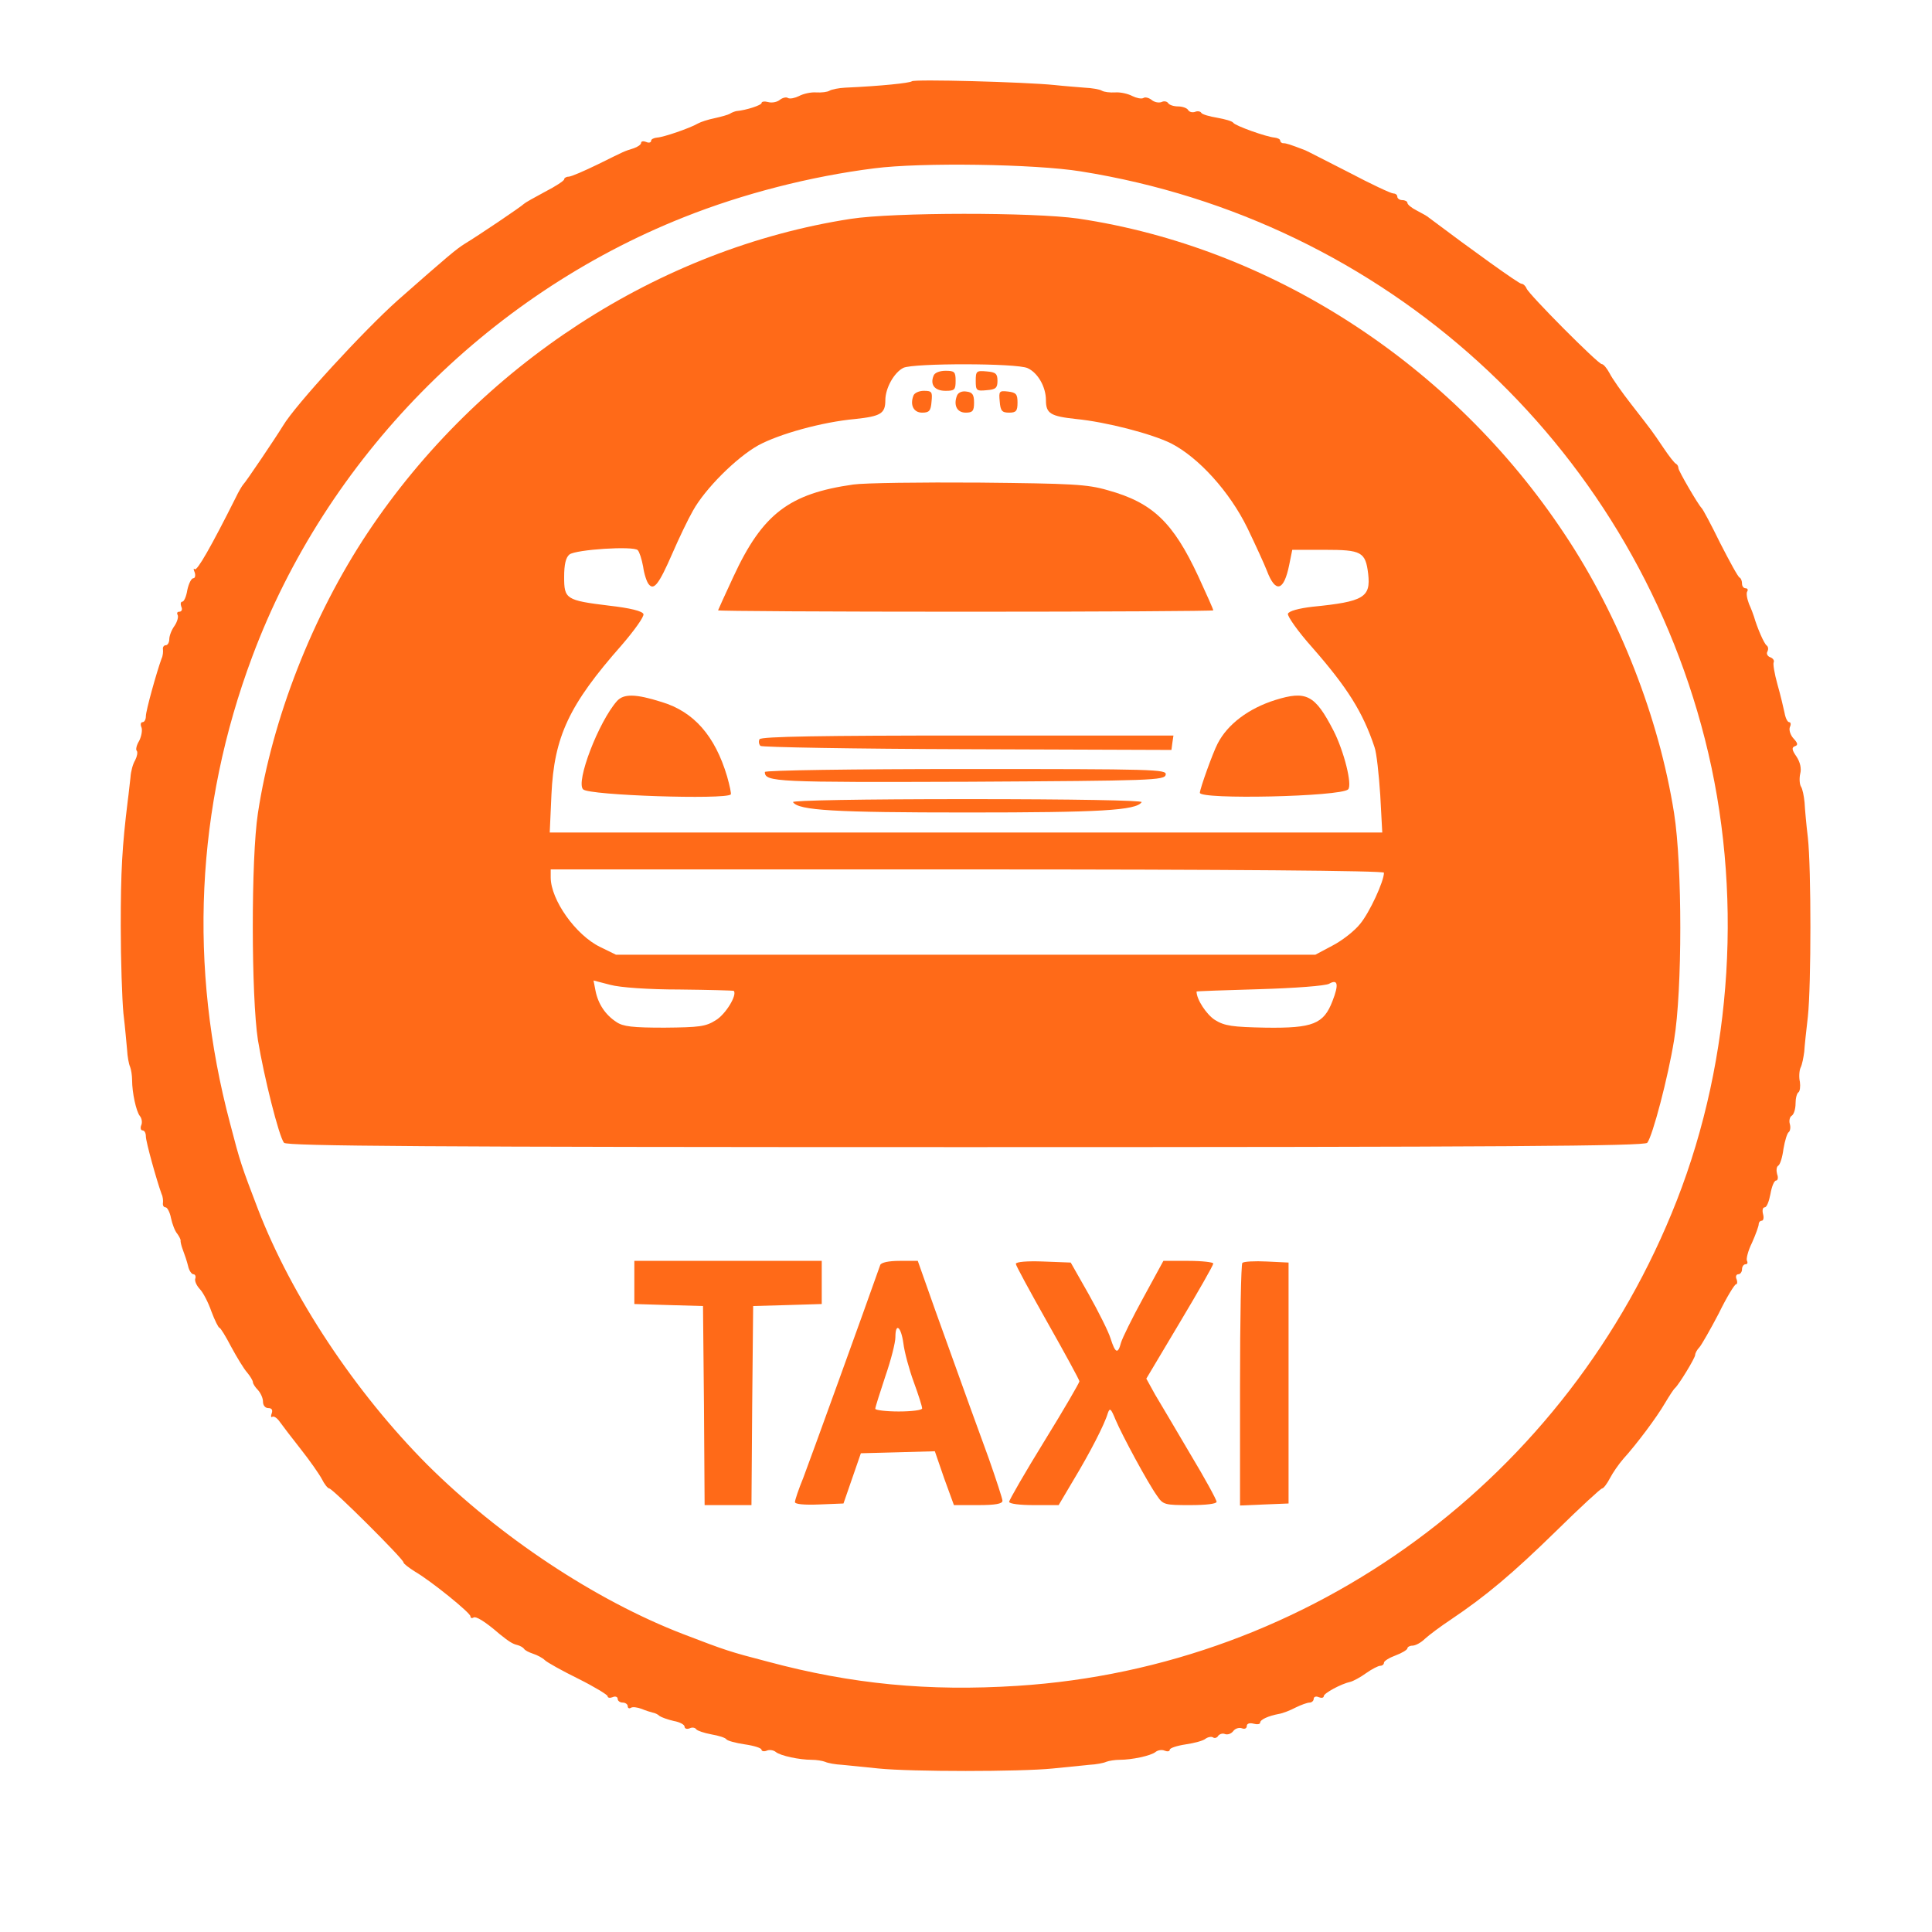 <svg width="24" height="24" viewBox="0 0 24 24" fill="none" xmlns="http://www.w3.org/2000/svg">
<path d="M11.327 1.01C11.302 1.031 10.948 1.069 10.499 1.089C10.42 1.093 10.333 1.11 10.304 1.127C10.279 1.143 10.204 1.152 10.138 1.148C10.075 1.143 9.98 1.164 9.926 1.193C9.876 1.218 9.814 1.231 9.789 1.218C9.768 1.202 9.722 1.214 9.689 1.239C9.656 1.268 9.589 1.281 9.543 1.268C9.498 1.256 9.46 1.26 9.46 1.281C9.46 1.305 9.277 1.368 9.148 1.38C9.128 1.384 9.09 1.397 9.065 1.414C9.045 1.426 8.957 1.451 8.878 1.468C8.799 1.484 8.708 1.513 8.67 1.534C8.571 1.592 8.242 1.705 8.163 1.709C8.122 1.713 8.088 1.729 8.088 1.75C8.088 1.771 8.059 1.779 8.026 1.763C7.993 1.75 7.964 1.754 7.964 1.775C7.964 1.796 7.922 1.825 7.872 1.842C7.743 1.883 7.773 1.871 7.428 2.041C7.257 2.124 7.095 2.195 7.062 2.195C7.033 2.195 7.008 2.212 7.008 2.228C7.008 2.245 6.9 2.316 6.771 2.382C6.638 2.453 6.521 2.519 6.509 2.532C6.484 2.561 5.935 2.931 5.777 3.026C5.669 3.093 5.565 3.18 4.942 3.729C4.518 4.107 3.666 5.034 3.516 5.288C3.425 5.437 3.05 5.994 3.021 6.019C3.009 6.032 2.963 6.107 2.926 6.186C2.622 6.792 2.448 7.096 2.419 7.071C2.402 7.054 2.402 7.071 2.419 7.112C2.431 7.15 2.423 7.183 2.402 7.183C2.377 7.183 2.344 7.25 2.327 7.329C2.315 7.408 2.286 7.474 2.265 7.474C2.244 7.474 2.24 7.503 2.252 7.536C2.269 7.57 2.257 7.599 2.227 7.599C2.202 7.599 2.194 7.615 2.207 7.64C2.219 7.661 2.202 7.724 2.169 7.773C2.132 7.823 2.103 7.898 2.103 7.94C2.103 7.981 2.082 8.015 2.061 8.015C2.036 8.015 2.02 8.039 2.024 8.064C2.028 8.093 2.024 8.148 2.007 8.181C1.945 8.351 1.812 8.829 1.812 8.896C1.812 8.937 1.795 8.971 1.77 8.971C1.749 8.971 1.741 9 1.758 9.037C1.77 9.07 1.758 9.145 1.729 9.203C1.695 9.257 1.683 9.316 1.7 9.328C1.712 9.345 1.704 9.395 1.679 9.444C1.65 9.49 1.625 9.586 1.621 9.656C1.612 9.723 1.6 9.856 1.587 9.947C1.517 10.517 1.5 10.82 1.5 11.506C1.5 11.93 1.517 12.416 1.533 12.587C1.554 12.757 1.571 12.965 1.579 13.044C1.583 13.123 1.6 13.219 1.616 13.252C1.629 13.285 1.641 13.36 1.641 13.418C1.641 13.572 1.691 13.805 1.737 13.863C1.762 13.892 1.77 13.946 1.754 13.979C1.741 14.013 1.749 14.042 1.77 14.042C1.795 14.042 1.812 14.075 1.812 14.117C1.812 14.183 1.945 14.661 2.007 14.832C2.024 14.865 2.028 14.919 2.024 14.944C2.02 14.973 2.032 14.998 2.057 14.998C2.078 14.998 2.111 15.06 2.124 15.131C2.14 15.206 2.173 15.293 2.202 15.326C2.227 15.36 2.244 15.397 2.244 15.409C2.24 15.422 2.252 15.476 2.273 15.53C2.294 15.584 2.323 15.671 2.336 15.725C2.348 15.784 2.381 15.829 2.402 15.829C2.423 15.829 2.435 15.854 2.427 15.879C2.414 15.908 2.439 15.966 2.481 16.012C2.523 16.054 2.589 16.183 2.626 16.291C2.668 16.403 2.714 16.494 2.726 16.494C2.739 16.494 2.805 16.602 2.872 16.731C2.942 16.86 3.03 17.006 3.071 17.051C3.109 17.097 3.142 17.151 3.142 17.172C3.142 17.189 3.171 17.234 3.204 17.267C3.238 17.305 3.267 17.367 3.267 17.413C3.267 17.459 3.296 17.492 3.333 17.492C3.375 17.492 3.391 17.513 3.375 17.558C3.362 17.592 3.366 17.613 3.383 17.6C3.404 17.588 3.445 17.617 3.479 17.667C3.512 17.712 3.628 17.866 3.74 18.007C3.849 18.145 3.965 18.311 3.998 18.373C4.031 18.44 4.073 18.49 4.09 18.49C4.131 18.49 5.012 19.367 5.012 19.408C5.012 19.425 5.079 19.475 5.158 19.525C5.357 19.641 5.844 20.036 5.844 20.078C5.844 20.098 5.86 20.107 5.881 20.094C5.91 20.073 6.023 20.14 6.205 20.298C6.318 20.389 6.368 20.422 6.426 20.435C6.459 20.443 6.496 20.464 6.509 20.481C6.521 20.502 6.571 20.526 6.621 20.543C6.675 20.56 6.742 20.597 6.767 20.622C6.796 20.651 6.983 20.755 7.186 20.855C7.386 20.955 7.548 21.054 7.548 21.071C7.548 21.092 7.577 21.096 7.61 21.083C7.644 21.067 7.673 21.079 7.673 21.104C7.673 21.129 7.702 21.15 7.735 21.15C7.768 21.15 7.798 21.171 7.798 21.196C7.798 21.216 7.814 21.229 7.835 21.216C7.856 21.2 7.918 21.208 7.972 21.229C8.022 21.25 8.088 21.27 8.109 21.275C8.134 21.279 8.172 21.295 8.192 21.316C8.217 21.333 8.296 21.362 8.371 21.379C8.442 21.391 8.504 21.424 8.504 21.449C8.504 21.474 8.533 21.483 8.567 21.47C8.6 21.453 8.637 21.462 8.65 21.483C8.662 21.499 8.745 21.528 8.837 21.545C8.928 21.561 9.011 21.586 9.024 21.607C9.036 21.624 9.14 21.653 9.252 21.669C9.369 21.686 9.46 21.715 9.46 21.736C9.46 21.753 9.489 21.761 9.523 21.748C9.556 21.732 9.61 21.74 9.639 21.765C9.697 21.811 9.93 21.861 10.084 21.861C10.142 21.861 10.217 21.873 10.25 21.886C10.283 21.902 10.379 21.919 10.458 21.923C10.537 21.931 10.745 21.952 10.915 21.969C11.318 22.01 12.673 22.01 13.077 21.969C13.247 21.952 13.455 21.931 13.534 21.923C13.613 21.919 13.708 21.902 13.742 21.886C13.775 21.873 13.85 21.861 13.908 21.861C14.062 21.861 14.294 21.811 14.353 21.765C14.382 21.74 14.436 21.732 14.469 21.748C14.502 21.761 14.531 21.757 14.531 21.736C14.531 21.715 14.619 21.686 14.731 21.669C14.839 21.653 14.947 21.624 14.976 21.599C15.005 21.578 15.047 21.57 15.068 21.582C15.088 21.599 15.122 21.586 15.134 21.561C15.151 21.541 15.188 21.528 15.217 21.541C15.251 21.553 15.296 21.537 15.321 21.503C15.346 21.47 15.396 21.457 15.429 21.47C15.463 21.483 15.488 21.47 15.488 21.441C15.488 21.412 15.521 21.399 15.571 21.412C15.616 21.424 15.654 21.42 15.654 21.399C15.654 21.362 15.754 21.316 15.887 21.291C15.937 21.283 16.032 21.245 16.094 21.212C16.161 21.179 16.24 21.15 16.269 21.15C16.294 21.15 16.319 21.129 16.319 21.104C16.319 21.079 16.348 21.067 16.381 21.083C16.415 21.096 16.444 21.092 16.444 21.071C16.444 21.034 16.66 20.917 16.776 20.892C16.809 20.884 16.897 20.838 16.971 20.784C17.042 20.734 17.121 20.693 17.146 20.693C17.171 20.693 17.192 20.676 17.192 20.655C17.192 20.634 17.258 20.593 17.337 20.564C17.416 20.535 17.483 20.493 17.483 20.477C17.483 20.46 17.512 20.443 17.545 20.443C17.582 20.443 17.653 20.406 17.703 20.356C17.753 20.31 17.898 20.202 18.023 20.119C18.456 19.828 18.788 19.55 19.328 19.022C19.628 18.727 19.885 18.49 19.902 18.49C19.919 18.49 19.964 18.431 19.998 18.365C20.035 18.294 20.11 18.186 20.164 18.124C20.33 17.941 20.58 17.608 20.683 17.43C20.738 17.338 20.792 17.255 20.808 17.243C20.858 17.197 21.058 16.869 21.058 16.831C21.058 16.81 21.082 16.765 21.112 16.735C21.137 16.706 21.245 16.519 21.349 16.32C21.448 16.116 21.548 15.954 21.565 15.954C21.581 15.954 21.585 15.925 21.573 15.892C21.556 15.858 21.569 15.829 21.594 15.829C21.619 15.829 21.64 15.8 21.64 15.767C21.64 15.734 21.66 15.705 21.685 15.705C21.706 15.705 21.714 15.688 21.702 15.663C21.689 15.642 21.714 15.538 21.764 15.438C21.81 15.335 21.847 15.231 21.847 15.21C21.847 15.185 21.864 15.164 21.885 15.164C21.906 15.164 21.914 15.127 21.901 15.081C21.889 15.035 21.897 14.998 21.922 14.998C21.947 14.998 21.976 14.923 21.993 14.832C22.009 14.74 22.039 14.665 22.064 14.665C22.084 14.665 22.093 14.628 22.076 14.586C22.064 14.541 22.068 14.495 22.088 14.482C22.113 14.47 22.142 14.374 22.155 14.271C22.172 14.171 22.201 14.075 22.221 14.063C22.238 14.05 22.246 14.004 22.234 13.963C22.221 13.921 22.234 13.871 22.259 13.859C22.284 13.842 22.305 13.776 22.305 13.709C22.305 13.643 22.321 13.58 22.342 13.568C22.359 13.556 22.367 13.497 22.359 13.439C22.346 13.385 22.35 13.302 22.367 13.264C22.388 13.223 22.404 13.132 22.413 13.065C22.417 12.994 22.438 12.799 22.458 12.629C22.5 12.234 22.5 10.787 22.458 10.405C22.438 10.242 22.421 10.047 22.417 9.968C22.409 9.889 22.392 9.798 22.371 9.769C22.355 9.74 22.35 9.669 22.363 9.611C22.38 9.548 22.363 9.469 22.317 9.399C22.259 9.316 22.255 9.286 22.296 9.27C22.338 9.257 22.334 9.232 22.28 9.174C22.242 9.133 22.221 9.07 22.234 9.033C22.251 9 22.246 8.971 22.226 8.971C22.205 8.971 22.18 8.921 22.168 8.854C22.155 8.792 22.118 8.634 22.08 8.501C22.043 8.368 22.022 8.243 22.034 8.226C22.043 8.206 22.026 8.177 21.989 8.164C21.956 8.152 21.939 8.118 21.956 8.093C21.968 8.069 21.968 8.035 21.947 8.019C21.914 7.998 21.827 7.794 21.789 7.661C21.781 7.636 21.756 7.566 21.727 7.503C21.702 7.437 21.689 7.366 21.706 7.345C21.718 7.324 21.706 7.308 21.685 7.308C21.66 7.308 21.64 7.283 21.64 7.25C21.64 7.216 21.627 7.183 21.61 7.175C21.59 7.167 21.486 6.975 21.369 6.747C21.257 6.518 21.153 6.323 21.137 6.31C21.095 6.269 20.85 5.849 20.85 5.816C20.85 5.795 20.837 5.77 20.821 5.762C20.8 5.753 20.733 5.666 20.663 5.562C20.517 5.346 20.538 5.375 20.264 5.022C20.147 4.872 20.027 4.702 19.994 4.635C19.96 4.573 19.919 4.523 19.898 4.523C19.852 4.523 18.992 3.658 18.963 3.583C18.95 3.55 18.921 3.525 18.9 3.525C18.867 3.525 18.273 3.097 17.753 2.706C17.732 2.686 17.662 2.648 17.599 2.615C17.533 2.582 17.483 2.54 17.483 2.519C17.483 2.503 17.454 2.486 17.42 2.486C17.387 2.486 17.358 2.465 17.358 2.444C17.358 2.419 17.333 2.403 17.308 2.403C17.279 2.403 17.03 2.286 16.755 2.141C16.477 2 16.236 1.875 16.215 1.867C16.02 1.792 15.978 1.779 15.941 1.779C15.92 1.779 15.903 1.763 15.903 1.746C15.903 1.729 15.87 1.713 15.832 1.709C15.729 1.7 15.346 1.563 15.321 1.526C15.309 1.505 15.217 1.48 15.122 1.463C15.026 1.447 14.935 1.422 14.922 1.401C14.914 1.384 14.877 1.376 14.847 1.389C14.814 1.401 14.777 1.393 14.76 1.368C14.748 1.343 14.689 1.322 14.635 1.322C14.581 1.322 14.527 1.305 14.511 1.281C14.498 1.26 14.461 1.251 14.428 1.268C14.39 1.281 14.336 1.268 14.303 1.239C14.27 1.214 14.224 1.202 14.203 1.218C14.178 1.231 14.116 1.218 14.066 1.193C14.012 1.164 13.916 1.143 13.854 1.148C13.787 1.152 13.717 1.143 13.688 1.127C13.663 1.11 13.563 1.093 13.472 1.089C13.38 1.081 13.214 1.069 13.097 1.056C12.732 1.019 11.351 0.981 11.327 1.01ZM13.426 2.129C17.204 2.731 20.239 5.491 21.178 9.178C21.656 11.053 21.527 13.132 20.829 14.915C19.482 18.357 16.286 20.709 12.64 20.942C11.534 21.013 10.578 20.921 9.543 20.643C9.061 20.518 9.015 20.502 8.483 20.298C7.394 19.878 6.205 19.088 5.308 18.195C4.414 17.297 3.624 16.108 3.204 15.019C3.001 14.487 2.984 14.441 2.859 13.959C2.34 12.009 2.431 10.035 3.134 8.156C4.052 5.699 6.035 3.675 8.496 2.698C9.227 2.407 10.067 2.191 10.861 2.091C11.439 2.016 12.856 2.037 13.426 2.129Z" fill="#FF6A18"/>
<path d="M10.566 2.719C8.18 3.089 5.952 4.539 4.567 6.618C3.882 7.649 3.383 8.925 3.204 10.101C3.117 10.667 3.121 12.383 3.204 12.92C3.279 13.377 3.466 14.121 3.528 14.196C3.557 14.237 5.303 14.25 11.996 14.25C18.688 14.25 20.434 14.237 20.463 14.196C20.529 14.113 20.721 13.385 20.796 12.92C20.899 12.304 20.899 10.754 20.796 10.101C20.608 8.917 20.118 7.657 19.436 6.635C18.04 4.527 15.795 3.072 13.392 2.715C12.835 2.636 11.102 2.636 10.566 2.719ZM12.765 4.573C12.893 4.631 12.993 4.806 12.993 4.972C12.993 5.138 13.052 5.171 13.367 5.205C13.742 5.242 14.303 5.387 14.548 5.508C14.889 5.683 15.275 6.107 15.496 6.56C15.6 6.776 15.708 7.013 15.737 7.088C15.845 7.374 15.949 7.345 16.015 7.017L16.053 6.83H16.456C16.913 6.83 16.963 6.855 16.996 7.129C17.029 7.42 16.942 7.474 16.306 7.537C16.132 7.557 16.011 7.591 15.999 7.624C15.99 7.653 16.123 7.844 16.302 8.044C16.738 8.542 16.93 8.846 17.075 9.282C17.1 9.349 17.129 9.619 17.146 9.877L17.171 10.342H12H6.829L6.85 9.873C6.883 9.149 7.07 8.754 7.722 8.015C7.88 7.832 8.005 7.657 7.993 7.628C7.98 7.591 7.826 7.553 7.569 7.524C7.028 7.458 7.008 7.441 7.008 7.167C7.008 7.013 7.028 6.925 7.074 6.888C7.153 6.826 7.868 6.78 7.922 6.834C7.943 6.855 7.972 6.946 7.989 7.038C8.001 7.129 8.034 7.229 8.059 7.258C8.122 7.337 8.184 7.262 8.354 6.871C8.433 6.689 8.546 6.452 8.608 6.344C8.758 6.073 9.144 5.687 9.418 5.533C9.676 5.392 10.212 5.242 10.624 5.205C10.94 5.171 10.998 5.138 10.998 4.972C10.998 4.822 11.106 4.627 11.223 4.569C11.351 4.51 12.632 4.51 12.765 4.573ZM17.192 10.841C17.192 10.949 17.013 11.336 16.896 11.477C16.826 11.565 16.672 11.685 16.552 11.747L16.34 11.86H11.996H7.652L7.456 11.764C7.153 11.618 6.841 11.178 6.841 10.899V10.8H12.016C15.304 10.8 17.192 10.816 17.192 10.841ZM8.442 12.292C8.803 12.296 9.107 12.304 9.115 12.309C9.161 12.358 9.015 12.6 8.891 12.674C8.766 12.753 8.687 12.762 8.255 12.766C7.86 12.766 7.739 12.753 7.656 12.695C7.523 12.608 7.431 12.475 7.398 12.309L7.373 12.18L7.581 12.234C7.702 12.267 8.055 12.292 8.442 12.292ZM16.552 12.437C16.443 12.72 16.31 12.774 15.724 12.766C15.309 12.758 15.213 12.745 15.092 12.67C14.989 12.604 14.864 12.417 14.864 12.317C14.864 12.313 15.217 12.3 15.645 12.288C16.09 12.275 16.464 12.246 16.51 12.221C16.618 12.159 16.635 12.225 16.552 12.437Z" fill="#FF6A18"/>
<path d="M11.597 4.668C11.551 4.781 11.613 4.855 11.746 4.855C11.858 4.855 11.871 4.843 11.871 4.731C11.871 4.619 11.858 4.606 11.746 4.606C11.671 4.606 11.609 4.631 11.597 4.668Z" fill="#FF6A18"/>
<path d="M12.121 4.731C12.121 4.851 12.129 4.86 12.258 4.847C12.37 4.839 12.391 4.818 12.391 4.731C12.391 4.643 12.37 4.623 12.258 4.614C12.129 4.602 12.121 4.61 12.121 4.731Z" fill="#FF6A18"/>
<path d="M11.347 4.914C11.301 5.034 11.351 5.126 11.455 5.126C11.543 5.126 11.563 5.105 11.572 4.988C11.584 4.868 11.576 4.855 11.476 4.855C11.418 4.855 11.36 4.88 11.347 4.914Z" fill="#FF6A18"/>
<path d="M11.888 4.914C11.842 5.034 11.888 5.126 11.996 5.126C12.083 5.126 12.1 5.105 12.1 5.001C12.1 4.901 12.079 4.872 12.004 4.864C11.95 4.855 11.904 4.876 11.888 4.914Z" fill="#FF6A18"/>
<path d="M12.419 4.988C12.428 5.105 12.448 5.126 12.536 5.126C12.623 5.126 12.64 5.105 12.64 5.001C12.64 4.897 12.623 4.876 12.523 4.864C12.411 4.851 12.407 4.86 12.419 4.988Z" fill="#FF6A18"/>
<path d="M10.599 6.019C9.805 6.132 9.473 6.381 9.111 7.163C9.007 7.387 8.92 7.578 8.92 7.582C8.92 7.591 10.304 7.599 11.996 7.599C13.688 7.599 15.072 7.591 15.072 7.582C15.072 7.57 14.989 7.383 14.885 7.158C14.573 6.489 14.319 6.244 13.762 6.09C13.505 6.015 13.318 6.007 12.162 5.995C11.443 5.99 10.736 5.999 10.599 6.019Z" fill="#FF6A18"/>
<path d="M7.664 8.709C7.436 8.967 7.149 9.715 7.244 9.806C7.319 9.881 9.007 9.935 9.078 9.869C9.086 9.86 9.065 9.761 9.032 9.644C8.882 9.141 8.62 8.842 8.221 8.721C7.893 8.617 7.747 8.617 7.664 8.709Z" fill="#FF6A18"/>
<path d="M15.841 8.696C15.512 8.8 15.25 8.995 15.126 9.237C15.067 9.349 14.909 9.789 14.905 9.848C14.901 9.935 16.651 9.897 16.747 9.806C16.801 9.752 16.697 9.332 16.564 9.074C16.335 8.63 16.227 8.576 15.841 8.696Z" fill="#FF6A18"/>
<path d="M9.435 9.183C9.422 9.208 9.426 9.245 9.447 9.266C9.464 9.282 10.615 9.303 12.016 9.307L14.552 9.316L14.564 9.224L14.577 9.137H12.02C10.225 9.137 9.456 9.149 9.435 9.183Z" fill="#FF6A18"/>
<path d="M9.501 9.59C9.501 9.715 9.643 9.719 12.041 9.711C14.315 9.698 14.469 9.694 14.481 9.623C14.494 9.557 14.352 9.553 12 9.553C10.595 9.553 9.501 9.569 9.501 9.59Z" fill="#FF6A18"/>
<path d="M9.851 9.964C9.917 10.068 10.37 10.093 12.016 10.093C13.662 10.093 14.116 10.068 14.182 9.964C14.194 9.943 13.334 9.927 12.016 9.927C10.699 9.927 9.838 9.943 9.851 9.964Z" fill="#FF6A18"/>
<path d="M7.88 15.933V16.199L8.309 16.212L8.733 16.224L8.745 17.459L8.753 18.697H9.044H9.335L9.344 17.459L9.356 16.224L9.784 16.212L10.208 16.199V15.933V15.663H9.044H7.88V15.933Z" fill="#FF6A18"/>
<path d="M10.935 15.713C10.757 16.22 10.054 18.161 9.979 18.357C9.921 18.498 9.875 18.635 9.875 18.66C9.875 18.685 9.988 18.697 10.179 18.689L10.478 18.677L10.586 18.365L10.694 18.053L11.152 18.041L11.613 18.028L11.729 18.365L11.85 18.697H12.149C12.365 18.697 12.453 18.681 12.453 18.643C12.453 18.618 12.374 18.377 12.282 18.115C12.108 17.642 12.045 17.463 11.617 16.274L11.401 15.663H11.177C11.035 15.663 10.948 15.684 10.935 15.713ZM11.222 16.686C11.235 16.794 11.293 17.01 11.351 17.168C11.409 17.326 11.455 17.471 11.455 17.496C11.455 17.517 11.326 17.534 11.164 17.534C11.006 17.534 10.873 17.517 10.873 17.5C10.873 17.48 10.931 17.301 10.998 17.097C11.069 16.893 11.123 16.677 11.123 16.611C11.123 16.424 11.193 16.478 11.222 16.686Z" fill="#FF6A18"/>
<path d="M12.619 15.7C12.619 15.721 12.798 16.049 13.014 16.432C13.23 16.814 13.409 17.143 13.409 17.159C13.409 17.176 13.214 17.513 12.973 17.903C12.732 18.294 12.536 18.635 12.536 18.656C12.536 18.681 12.669 18.697 12.844 18.697H13.151L13.338 18.381C13.538 18.049 13.721 17.696 13.762 17.554C13.787 17.484 13.8 17.496 13.858 17.637C13.941 17.833 14.257 18.419 14.373 18.581C14.448 18.693 14.469 18.697 14.785 18.697C14.984 18.697 15.113 18.681 15.113 18.656C15.113 18.631 14.968 18.365 14.785 18.061C14.606 17.758 14.411 17.425 14.348 17.322L14.24 17.126L14.656 16.428C14.885 16.045 15.072 15.717 15.072 15.696C15.072 15.68 14.935 15.663 14.764 15.663H14.452L14.203 16.12C14.066 16.37 13.941 16.623 13.925 16.681C13.887 16.827 13.854 16.81 13.796 16.627C13.771 16.544 13.646 16.295 13.525 16.079L13.301 15.684L12.96 15.671C12.761 15.663 12.619 15.675 12.619 15.7Z" fill="#FF6A18"/>
<path d="M15.433 15.688C15.417 15.705 15.404 16.39 15.404 17.209V18.702L15.708 18.689L16.007 18.677V17.18V15.684L15.737 15.671C15.587 15.663 15.45 15.671 15.433 15.688Z" fill="#FF6A18"/>
</svg>
